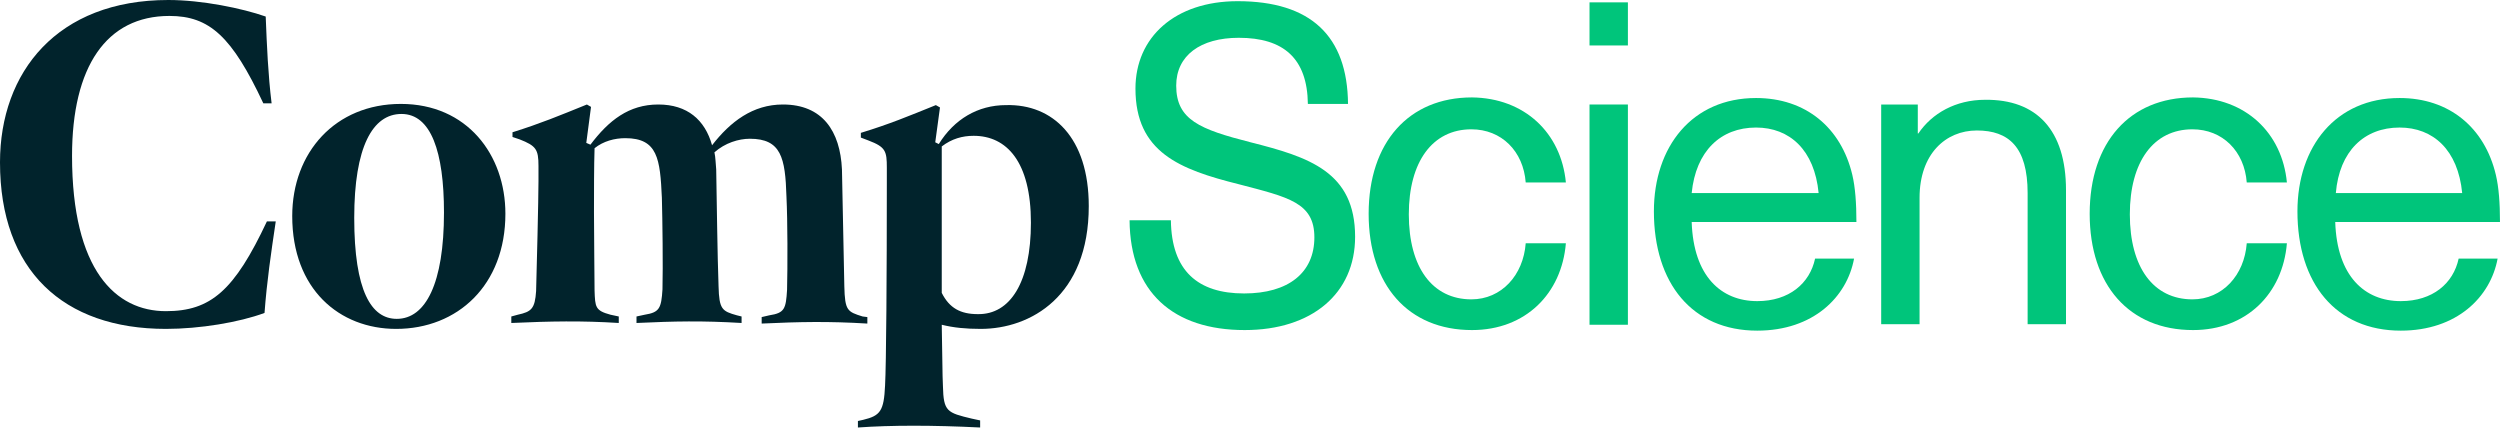<svg width="120" height="21" viewBox="0 0 120 21" fill="none" xmlns="http://www.w3.org/2000/svg">
  <path d="M75.162 8.758H73.234C73.121 7.256 72.072 6.207 70.627 6.207C68.756 6.207 67.623 7.766 67.623 10.288C67.623 12.839 68.756 14.369 70.627 14.369C72.072 14.369 73.121 13.207 73.234 11.677H75.162C74.963 14.086 73.234 15.843 70.655 15.843C67.594 15.843 65.695 13.689 65.695 10.26C65.695 6.83 67.623 4.676 70.655 4.676C73.178 4.705 74.935 6.377 75.162 8.758Z" fill="#00C57B"/>
  <path d="M76.297 2.154V0.113H78.139V2.182H76.297V2.154ZM76.297 15.56V5.016H78.139V15.588H76.297V15.56Z" fill="#00C57B"/>
  <path d="M87.124 12.414H88.995C88.654 14.256 87.039 15.871 84.347 15.871C81.229 15.871 79.387 13.604 79.387 10.146C79.387 7.029 81.229 4.705 84.29 4.705C86.671 4.705 88.371 6.122 88.91 8.389C89.051 8.984 89.108 9.75 89.108 10.656H81.201C81.286 13.264 82.618 14.454 84.347 14.454C85.877 14.454 86.869 13.604 87.124 12.414ZM81.201 9.268H87.294C87.096 7.199 85.905 6.122 84.29 6.122C82.589 6.122 81.399 7.255 81.201 9.268Z" fill="#00C57B"/>
  <path d="M99.168 9.126V15.56H97.326V9.268C97.326 7.057 96.419 6.263 94.888 6.263C93.386 6.263 92.139 7.397 92.139 9.494V15.56H90.297V5.016H92.054V6.405H92.082C92.734 5.442 93.868 4.79 95.285 4.79C97.751 4.761 99.168 6.235 99.168 9.126Z" fill="#00C57B"/>
  <path d="M109.771 8.758H107.844C107.73 7.256 106.682 6.207 105.236 6.207C103.366 6.207 102.232 7.766 102.232 10.288C102.232 12.839 103.366 14.369 105.236 14.369C106.682 14.369 107.73 13.207 107.844 11.677H109.771C109.573 14.086 107.844 15.843 105.265 15.843C102.204 15.843 100.305 13.689 100.305 10.26C100.305 6.83 102.232 4.676 105.265 4.676C107.787 4.705 109.544 6.377 109.771 8.758Z" fill="#00C57B"/>
  <path d="M118.015 12.414H119.885C119.545 14.256 117.93 15.871 115.237 15.871C112.12 15.871 110.277 13.604 110.277 10.146C110.277 7.029 112.12 4.705 115.181 4.705C117.561 4.705 119.262 6.122 119.8 8.389C119.942 8.984 119.999 9.75 119.999 10.656H112.091C112.176 13.264 113.508 14.454 115.237 14.454C116.768 14.454 117.76 13.604 118.015 12.414ZM112.12 9.268H118.185C117.986 7.199 116.796 6.122 115.181 6.122C113.48 6.122 112.29 7.255 112.12 9.268Z" fill="#00C57B"/>
  <path d="M60.029 6.83C57.591 6.207 56.458 5.753 56.458 4.11C56.458 2.664 57.62 1.814 59.462 1.814C61.616 1.814 62.75 2.806 62.778 4.988H64.705C64.677 1.729 62.92 0.057 59.405 0.057C56.401 0.057 54.502 1.786 54.502 4.251C54.502 7.312 56.628 8.134 59.462 8.843C61.843 9.466 63.09 9.721 63.09 11.393C63.09 13.094 61.843 14.086 59.717 14.086C57.506 14.086 56.231 13.009 56.203 10.572H54.219C54.247 14.029 56.316 15.843 59.745 15.843C62.976 15.843 65.045 14.086 65.045 11.365C65.045 8.247 62.835 7.539 60.029 6.83Z" fill="#00C57B"/>
  <path d="M0 7.794C0 3.458 2.749 0 8.077 0C9.693 0 11.62 0.397 12.754 0.794C12.811 2.211 12.867 3.571 13.037 4.96H12.64C11.138 1.757 10.061 0.765 8.134 0.765C5.102 0.765 3.458 3.203 3.458 7.482C3.458 12.981 5.555 14.936 7.964 14.936C10.118 14.936 11.252 13.944 12.811 10.628H13.236C13.009 12.159 12.811 13.491 12.697 15.021C11.479 15.475 9.58 15.787 7.964 15.787C3.033 15.787 0 12.981 0 7.794Z" fill="#01232C"/>
  <path d="M14.027 10.373C14.027 7.312 16.096 4.988 19.242 4.988C22.417 4.988 24.259 7.426 24.259 10.26C24.259 13.689 21.963 15.787 19.015 15.787C16.295 15.787 14.027 13.887 14.027 10.373ZM21.311 10.203C21.311 7.284 20.688 5.47 19.271 5.47C17.882 5.47 17.003 7.057 17.003 10.458C17.003 13.973 17.825 15.305 19.044 15.305C20.433 15.305 21.311 13.604 21.311 10.203Z" fill="#01232C"/>
  <path d="M41.633 15.22V15.531C39.763 15.418 38.402 15.446 36.56 15.531V15.22L36.928 15.135C37.665 15.021 37.722 14.823 37.779 13.916C37.807 12.81 37.807 10.6 37.75 9.438C37.694 7.567 37.495 6.66 35.993 6.66C35.455 6.66 34.803 6.859 34.293 7.312C34.349 7.567 34.349 7.851 34.378 8.134C34.406 9.608 34.434 12.215 34.491 13.746C34.519 14.851 34.661 14.936 35.37 15.135L35.596 15.191V15.503C33.697 15.39 32.394 15.418 30.552 15.503V15.191L30.948 15.106C31.657 14.993 31.742 14.794 31.799 13.887C31.827 12.782 31.799 10.572 31.77 9.495C31.685 7.624 31.572 6.632 30.013 6.632C29.503 6.632 28.964 6.774 28.539 7.114C28.511 7.936 28.511 9.268 28.511 10.175C28.511 11.308 28.539 13.377 28.539 13.944C28.567 14.738 28.567 14.908 29.304 15.106L29.701 15.191V15.503C27.916 15.39 26.442 15.418 24.543 15.503V15.191L24.855 15.106C25.507 14.964 25.677 14.823 25.733 13.973C25.762 13.009 25.847 9.523 25.847 8.701V7.964C25.847 7.17 25.733 7 24.94 6.689L24.6 6.575V6.349C25.96 5.923 26.839 5.555 28.171 5.016L28.369 5.13L28.142 6.859L28.341 6.944C29.219 5.782 30.183 5.016 31.6 5.016C32.989 5.016 33.839 5.753 34.179 6.972C35.058 5.838 36.135 5.016 37.58 5.016C39.479 5.016 40.33 6.292 40.414 8.134C40.443 9.636 40.499 12.215 40.528 13.746C40.556 14.908 40.67 14.964 41.407 15.191L41.633 15.22Z" fill="#01232C"/>
  <path d="M52.261 9.891C52.261 14.228 49.456 15.787 47.075 15.787C46.366 15.787 45.771 15.73 45.204 15.588C45.233 16.892 45.233 18.054 45.261 18.536C45.289 19.754 45.459 19.811 46.65 20.095L47.047 20.18V20.52C44.779 20.406 42.767 20.406 41.18 20.52V20.208L41.435 20.151C42.257 19.953 42.427 19.726 42.483 18.507C42.54 17.487 42.568 13.151 42.568 8.786V8.049C42.568 7.256 42.512 7.057 41.69 6.745L41.321 6.604V6.377C42.71 5.952 43.589 5.583 44.921 5.045L45.119 5.158L44.892 6.83L45.062 6.915C45.799 5.725 46.933 5.045 48.294 5.045C50.532 4.988 52.261 6.604 52.261 9.891ZM49.484 10.685C49.484 7.766 48.322 6.519 46.735 6.519C46.196 6.519 45.686 6.66 45.204 7.029V10.402C45.204 10.77 45.204 12.386 45.204 14.058C45.573 14.794 46.111 15.078 46.933 15.078C48.492 15.106 49.484 13.547 49.484 10.685Z" fill="#01232C"/>
</svg>
